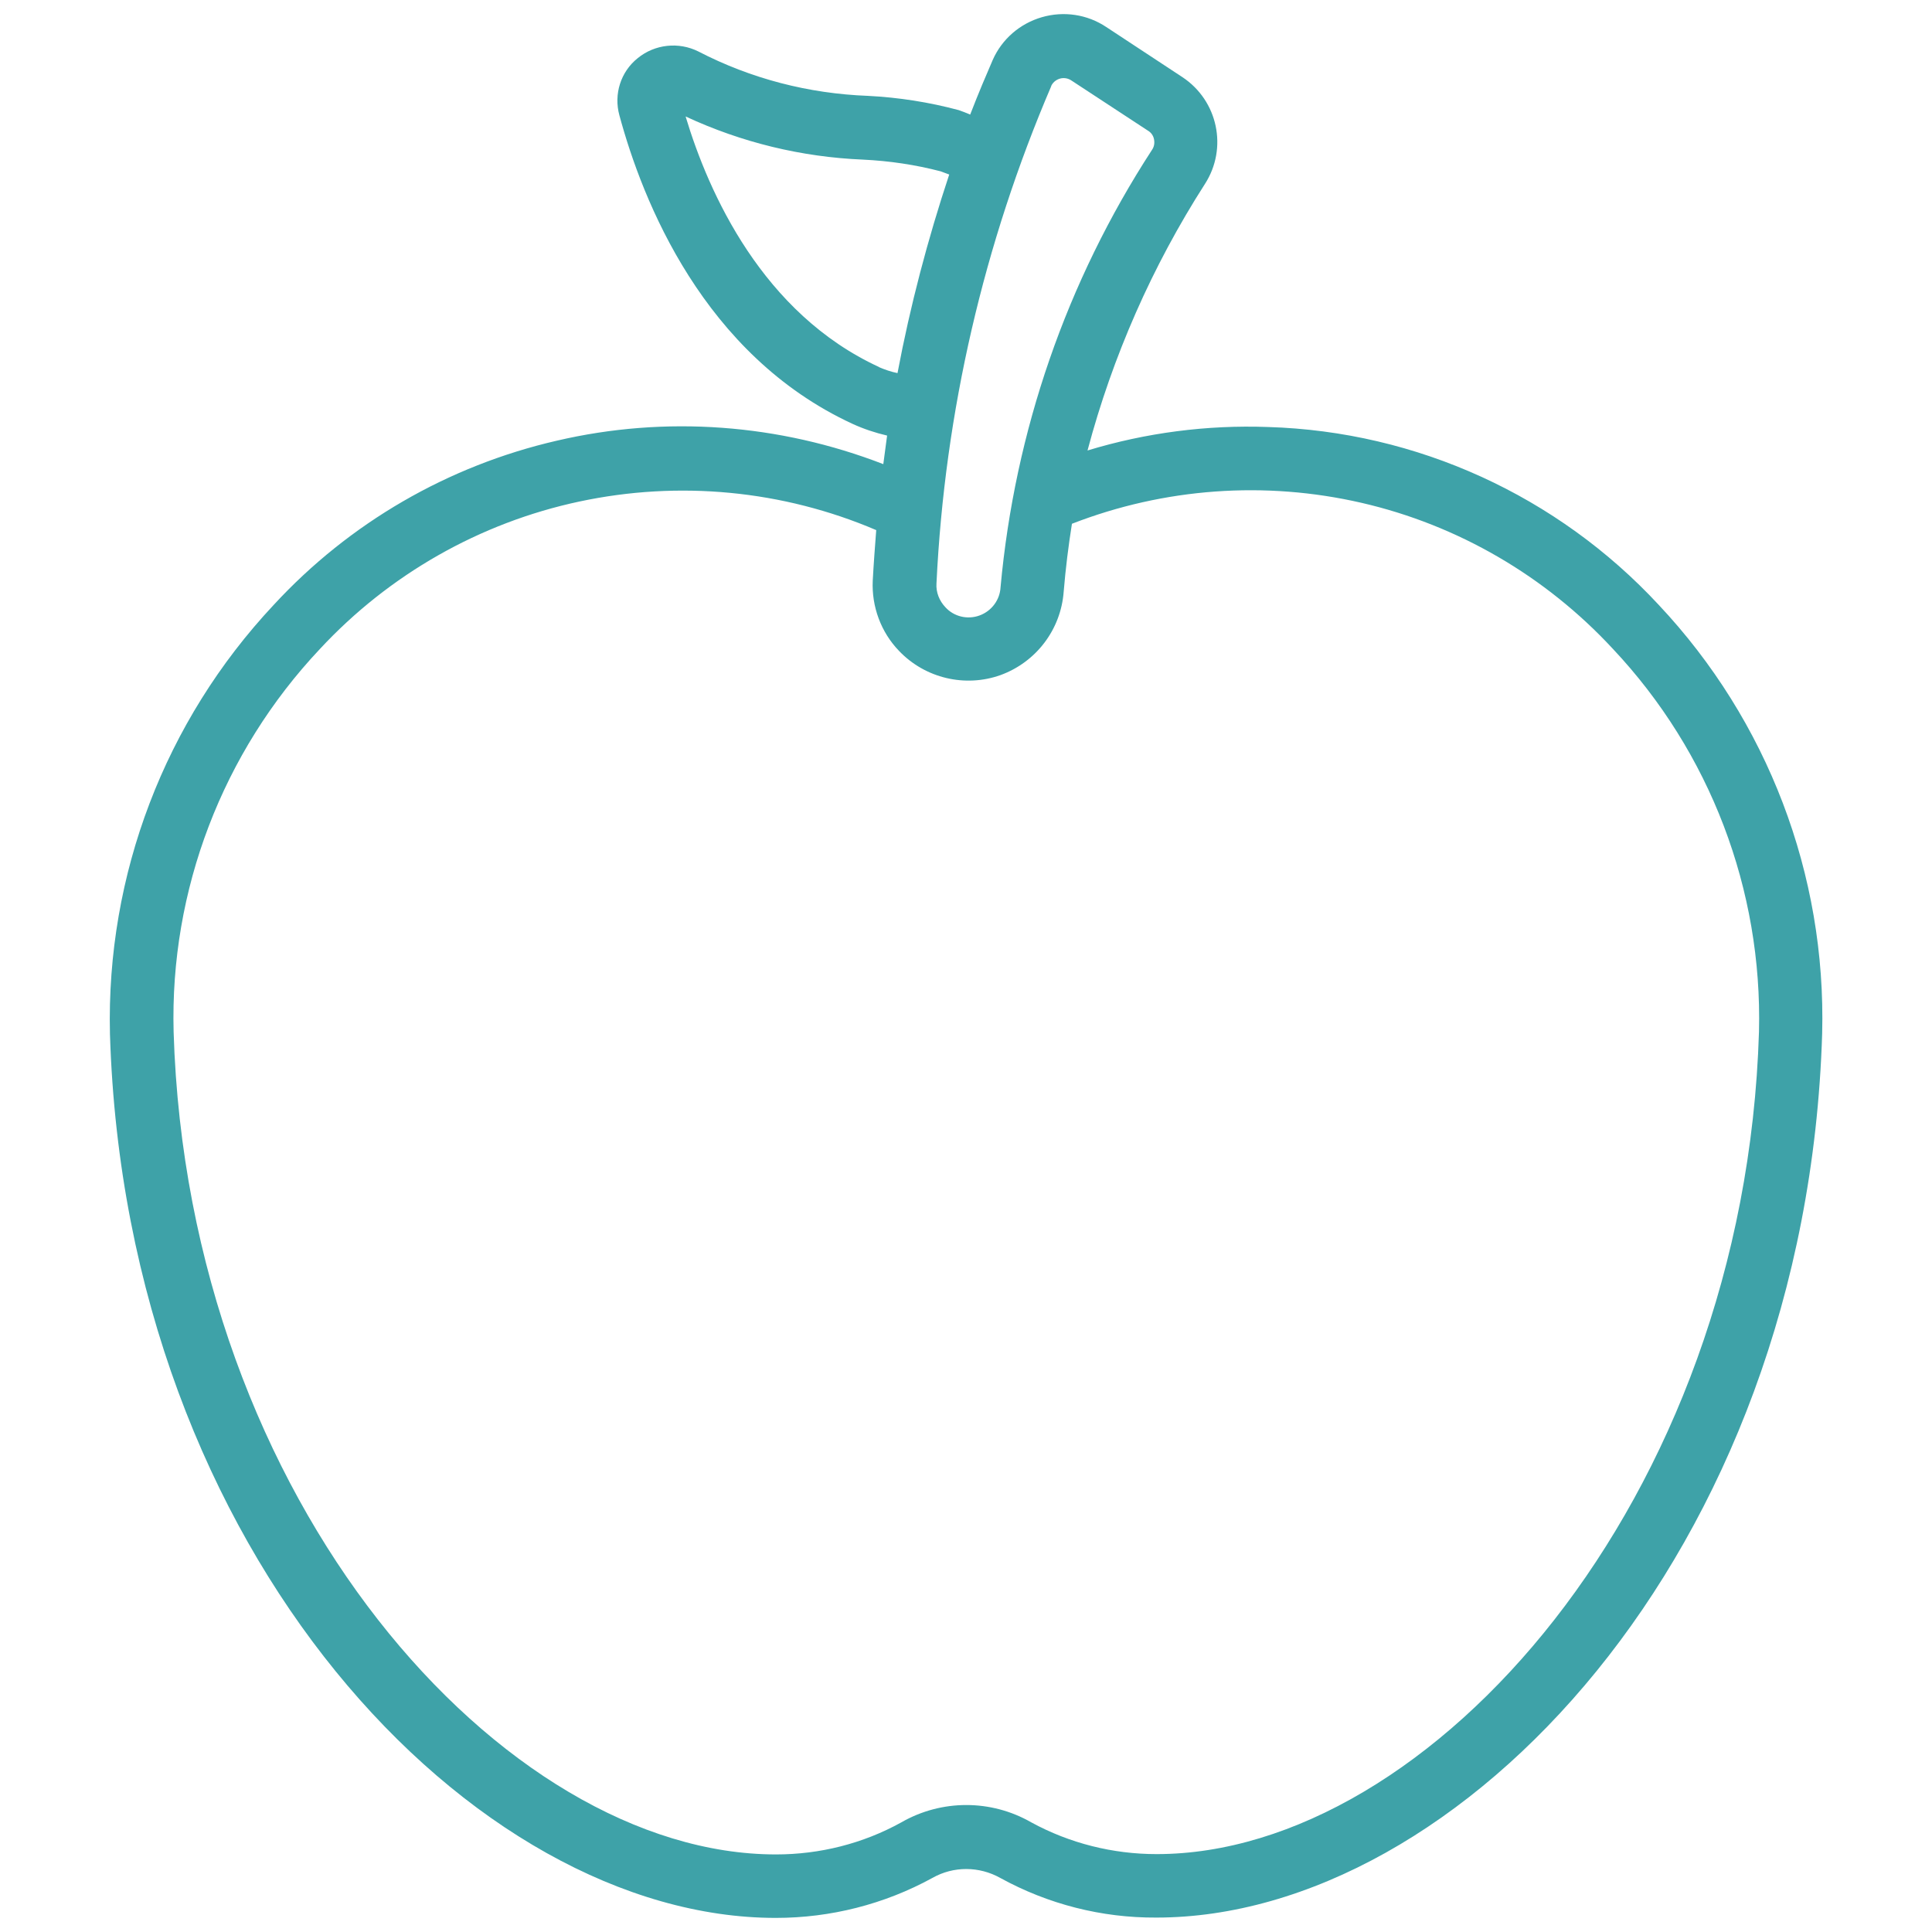 <svg xmlns="http://www.w3.org/2000/svg" id="a" viewBox="0 0 600 600"><path d="m240.99,595.62c16.94,0,33.69-4.24,48.57-12.41,6.6-3.74,14.58-3.64,21.08,0,14.88,8.18,31.52,12.41,48.47,12.31,93.88,0,201.85-112.7,206.78-274.55,1.28-49.35-16.94-97.13-50.73-133.09-31.43-33.89-75.16-53.89-121.37-55.27-18.91-.69-37.93,1.77-56.05,7.29,7.78-29.26,20.1-57.24,36.45-82.75,7.19-11.13,4.04-25.91-6.99-33.2l-23.64-15.56c-5.91-3.94-13.2-5.02-20-3.05-6.8,1.97-12.41,6.8-15.27,13.3-1.87,4.33-4.33,10.05-6.99,16.94-1.18-.49-2.36-.99-3.55-1.38-9.16-2.46-18.62-3.94-28.17-4.43-18.42-.69-36.35-5.32-52.7-13.79-6.11-3.05-13.5-2.27-18.82,2.07-5.32,4.24-7.49,11.23-5.71,17.73,7.19,26.6,26.11,74.47,72.41,95.85,3.45,1.58,6.99,2.76,10.74,3.64-.39,2.96-.79,5.91-1.18,8.87-32.31-12.51-67.58-15.17-101.37-7.29-33.79,7.78-64.43,25.51-87.97,51.03-33.79,36.06-52.01,83.83-50.83,133.19,4.93,161.76,112.99,274.55,206.78,274.55h.1ZM326.4,26.81c.69-1.58,2.27-2.56,3.94-2.56.89,0,1.77.3,2.46.79l23.74,15.56c.99.59,1.67,1.58,1.87,2.76.2,1.18,0,2.27-.69,3.25-26.5,40.78-42.56,87.28-46.99,135.75-.2,3.94-2.76,7.39-6.5,8.77-3.74,1.38-7.98.39-10.64-2.56-1.87-1.97-2.95-4.63-2.76-7.39,2.56-53.2,14.68-105.51,35.66-154.47l-.1.1Zm-53.39,87.18c-36.15-16.65-52.9-53.89-60.09-77.82,17.34,8.08,36.06,12.61,55.07,13.4,8.18.39,16.25,1.58,24.14,3.64.89.3,1.77.69,2.66.99-6.7,20.19-12.12,40.78-16.06,61.67-1.97-.39-3.94-1.08-5.81-1.87h.1Zm-173.68,87.58c21.48-23.15,49.65-39.21,80.58-45.81,30.93-6.6,63.15-3.55,92.21,8.87-.39,5.12-.79,10.34-1.08,15.66-.39,8.08,2.56,16.06,8.18,21.87,8.08,8.47,20.49,11.43,31.52,7.49,11.03-4.04,18.72-14.09,19.6-25.91.59-7.19,1.48-14.28,2.56-21.08,28.67-11.13,59.99-13.4,89.94-6.5,29.95,6.9,57.14,22.76,78.02,45.31,30.24,32.12,46.5,74.87,45.41,118.9-4.43,146.19-102.45,255.44-187.07,255.44-13.59,0-26.99-3.35-38.91-9.85-12.51-7.19-27.88-7.19-40.39,0-11.92,6.6-25.32,9.95-38.91,9.95-84.62,0-182.64-109.25-187.07-255.44-1.18-44.04,15.17-86.79,45.41-118.9Z" fill="#3ea2a8" stroke-width="0"></path></svg>